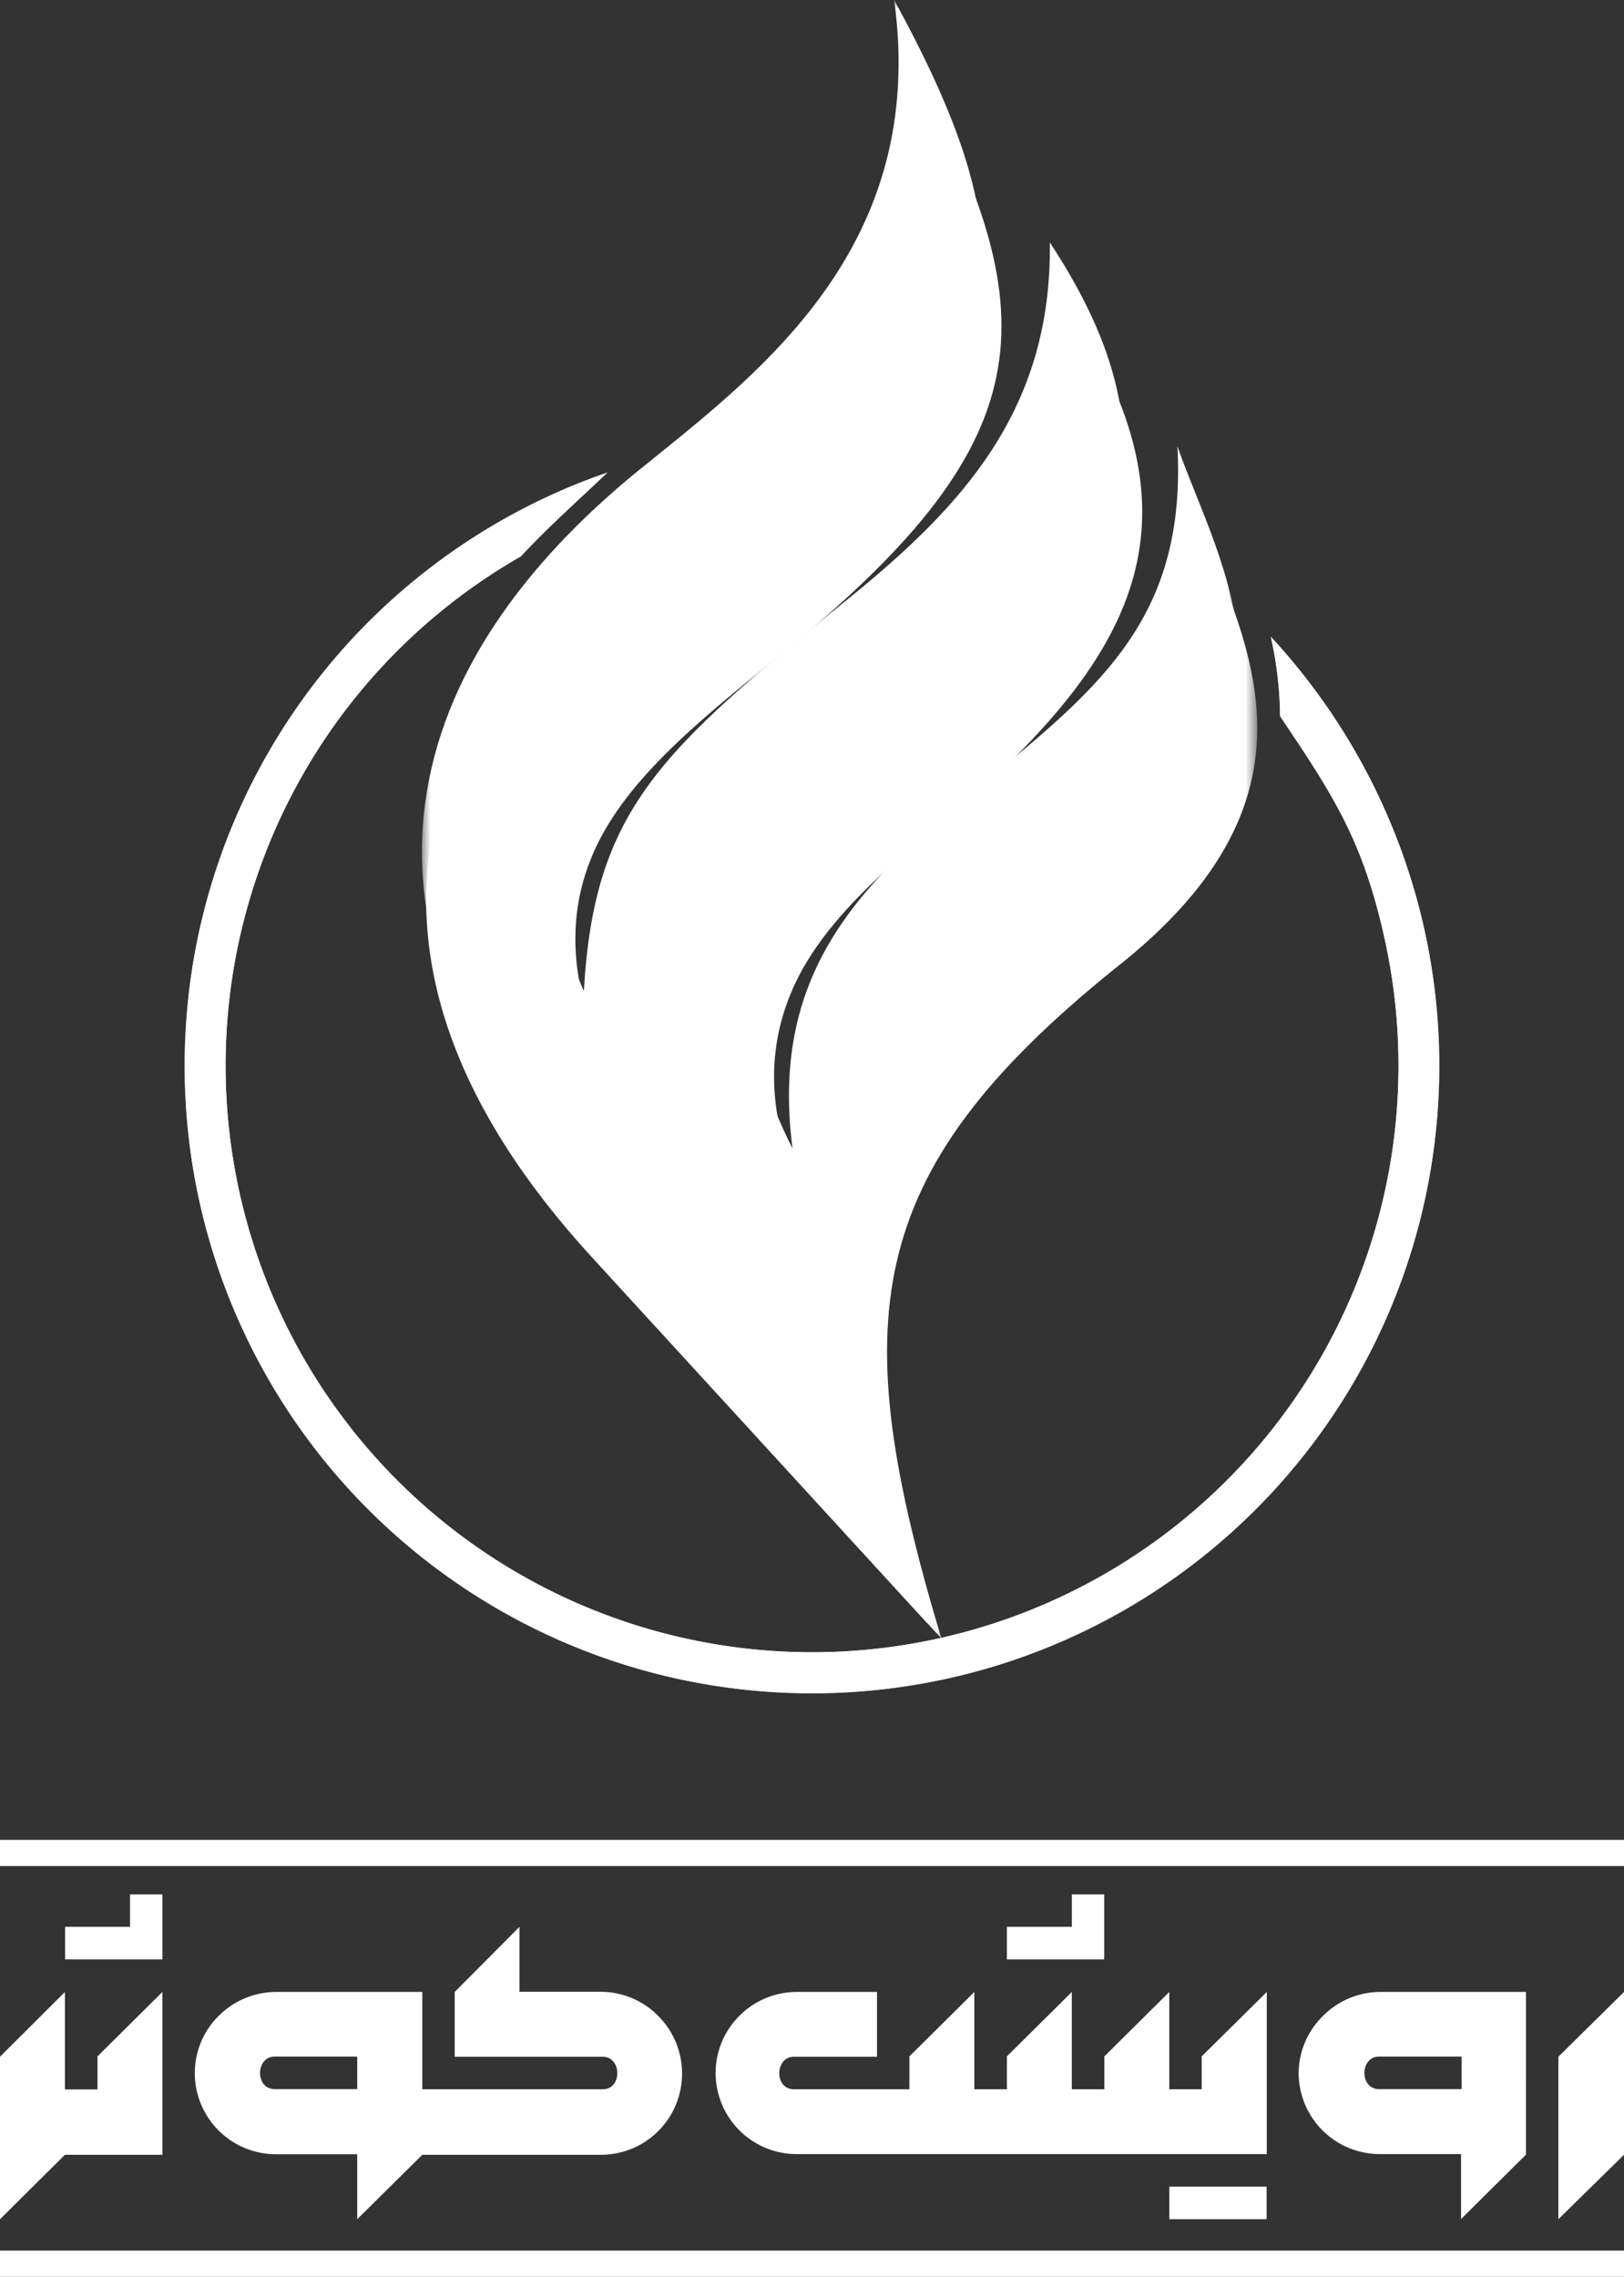<svg xmlns="http://www.w3.org/2000/svg" xmlns:xlink="http://www.w3.org/1999/xlink" viewBox="0 0 93.79 131.44"><rect x="0" y="0" width="93.79" height="131.44" fill="#333333" stroke="none"/><defs><style>.cls-1{fill:url(#linear-gradient);}.cls-2{fill:url(#linear-gradient-2);}.cls-3{fill:url(#linear-gradient-3);}.cls-4{isolation:isolate;}.cls-5,.cls-7,.cls-9{fill:#fff;}.cls-5{fill-rule:evenodd;}.cls-6{mask:url(#mask);}.cls-8{mask:url(#mask-2);}.cls-9{mix-blend-mode:multiply;}.cls-10{mask:url(#mask-3);}</style><linearGradient id="linear-gradient" x1="-232.17" y1="454.08" x2="-203.1" y2="403.86" gradientTransform="translate(268.95 -383.8)" gradientUnits="userSpaceOnUse"><stop offset="0" stop-color="#fff"/><stop offset="1"/></linearGradient><linearGradient id="linear-gradient-2" x1="-200.27" y1="417.96" x2="-223.18" y2="442.63" gradientTransform="translate(266.51 -392.2)" xlink:href="#linear-gradient"/><linearGradient id="linear-gradient-3" x1="-188.01" y1="398.13" x2="-188.6" y2="467.88" gradientTransform="translate(235.25 -376.6)" xlink:href="#linear-gradient"/><mask id="mask" x="25.44" y="3.68" width="47.17" height="90.92" maskUnits="userSpaceOnUse"><rect class="cls-1" x="25.44" y="3.68" width="47.17" height="90.92"/></mask><mask id="mask-2" x="24.36" y="0" width="47.17" height="90.92" maskUnits="userSpaceOnUse"><rect class="cls-2" x="24.36" width="47.17" height="90.92"/></mask><mask id="mask-3" x="10.67" y="27.28" width="72.46" height="70.47" maskUnits="userSpaceOnUse"><rect class="cls-3" x="10.67" y="27.28" width="72.46" height="70.47"/></mask></defs><g class="cls-4"><g id="Layer_2" data-name="Layer 2"><g id="Layer_1-2" data-name="Layer 1"><path class="cls-5" d="M93.79,124.4V115L90,118.74v9.38Zm-9.38-3.79H79.65c-1.15,0-1.12-1.88,0-1.88h4.76ZM85,115H79.72a4.67,4.67,0,0,0-3.31,1.38h0A4.65,4.65,0,0,0,75,119.68h0a4.69,4.69,0,0,0,4.69,4.68h4.69v3.75l3.75-3.72V115H85Zm-64.37,5.61H15.87c-1.15,0-1.12-1.88,0-1.88h4.76Zm.59-5.61H15.94a4.71,4.71,0,0,0-3.31,1.38h0a4.65,4.65,0,0,0-1.38,3.31h0a4.69,4.69,0,0,0,4.69,4.68h4.69v3.75l3.76-3.72v0H34.71a4.68,4.68,0,0,0,4.68-4.68h0A4.69,4.69,0,0,0,38,116.37h0a4.67,4.67,0,0,0-3.3-1.38H30v-3.75L26.26,115h0v3.74H34.8c1.12,0,1.15,1.88,0,1.88H24.39V115H21.22ZM5.63,120.63H3.75V115L0,118.74v9.38l3.75-3.72v0H9.38V115l-3.75,3.72Zm67.52,5.61H67.53v1.88h5.62Zm-11.25-15H58.15v1.88h5.62v-3.75H61.9Zm-54.39,0H3.76v1.88H9.38v-3.75H7.51Zm61.89,9.38H67.53V115l-3.75,3.72v1.9H61.9V115l-3.75,3.72v1.9H56.27V115l-3.75,3.72v1.9H45.86c-1.16,0-1.12-1.88,0-1.88h4.79V115H46a4.67,4.67,0,0,0-3.3,1.38h0a4.65,4.65,0,0,0-1.37,3.31h0A4.68,4.68,0,0,0,46,124.36H73.16V115l-3.76,3.72Z"/><g class="cls-6"><path class="cls-7" d="M38.57,30.34C45.14,25,54.65,17.75,52.71,3.68c8.12,14.87,7.38,22-7.92,34.35-4.62,3.74-8.89,7.2-10.64,11.49-1.56,3.82-1,7.67.64,11.38C35.38,50.43,39.18,47,50.06,38.24c6.57-5.32,11.77-10.89,11.64-20.58,8.09,12.23,3.77,19.94-5.42,28.27-4.62,3.74-8.9,7.2-10.64,11.49s-.89,8.47,1.2,12.54v0C45.49,59.58,51,54.41,58.12,48.63c6.59-5.38,11.47-9.41,10.93-19.18,2.44,7,8.6,16.15-4.74,26.53C49.68,67.81,48.86,76.26,54.37,94.6L35,73.45c-15.93-17.38-10-32.4,3.58-43.11"/></g><path class="cls-7" d="M37.75,29.45c6.57-5.31,16.08-12.58,14.13-26.66C60,17.67,59.27,24.77,44,37.15c-4.62,3.73-8.9,7.19-10.64,11.48-1.56,3.83-1,7.67.64,11.38.59-10.47,4.39-13.86,15.27-22.66C55.81,32,61,26.47,60.88,16.77,69,29,64.65,36.71,55.46,45.05c-4.62,3.73-8.9,7.19-10.64,11.48S43.93,65,46,69.07l0,0C44.67,58.69,50.16,53.52,57.3,47.74c6.59-5.38,11.47-9.41,10.92-19.17,2.45,7,8.61,16.14-4.73,26.52C48.86,66.93,48,75.38,53.55,93.71L34.17,72.57c-15.93-17.39-10-32.4,3.58-43.12"/><g class="cls-8"><path class="cls-9" d="M37.5,26.66C44.07,21.34,53.58,14.07,51.64,0,59.76,14.87,59,22,43.72,34.35c-4.62,3.74-8.89,7.2-10.64,11.49-1.56,3.82-1,7.67.64,11.38C34.31,46.75,38.11,43.36,49,34.56,55.56,29.24,60.76,23.67,60.63,14c8.09,12.23,3.77,19.94-5.42,28.27-4.62,3.74-8.9,7.2-10.64,11.49s-.89,8.47,1.2,12.54v0C44.42,55.9,49.91,50.73,57.05,45,63.64,39.57,68.52,35.54,68,25.77c2.45,7,8.61,16.15-4.73,26.53C48.61,64.13,47.79,72.58,53.3,90.92L33.92,69.77C18,52.39,23.93,37.37,37.5,26.66"/></g><path class="cls-7" d="M73.39,36.76A36.54,36.54,0,0,1,82.3,53.85,36.23,36.23,0,1,1,35.08,27.28c-1.69,1.61-3.39,3.11-5,4.84A33.87,33.87,0,1,0,80,54.35c-1.25-5.75-2.93-8.34-6.07-13a21.87,21.87,0,0,0-.53-4.56"/><g class="cls-10"><path class="cls-7" d="M73.39,36.76A36.54,36.54,0,0,1,82.3,53.85,36.23,36.23,0,1,1,35.08,27.28c-1.69,1.61-3.39,3.11-5,4.84A33.87,33.87,0,1,0,80,54.35c-1.25-5.75-2.93-8.34-6.07-13a21.87,21.87,0,0,0-.53-4.56"/></g><rect class="cls-7" y="106.22" width="93.79" height="1.51"/><rect class="cls-7" y="129.93" width="93.79" height="1.51"/></g></g></g></svg>